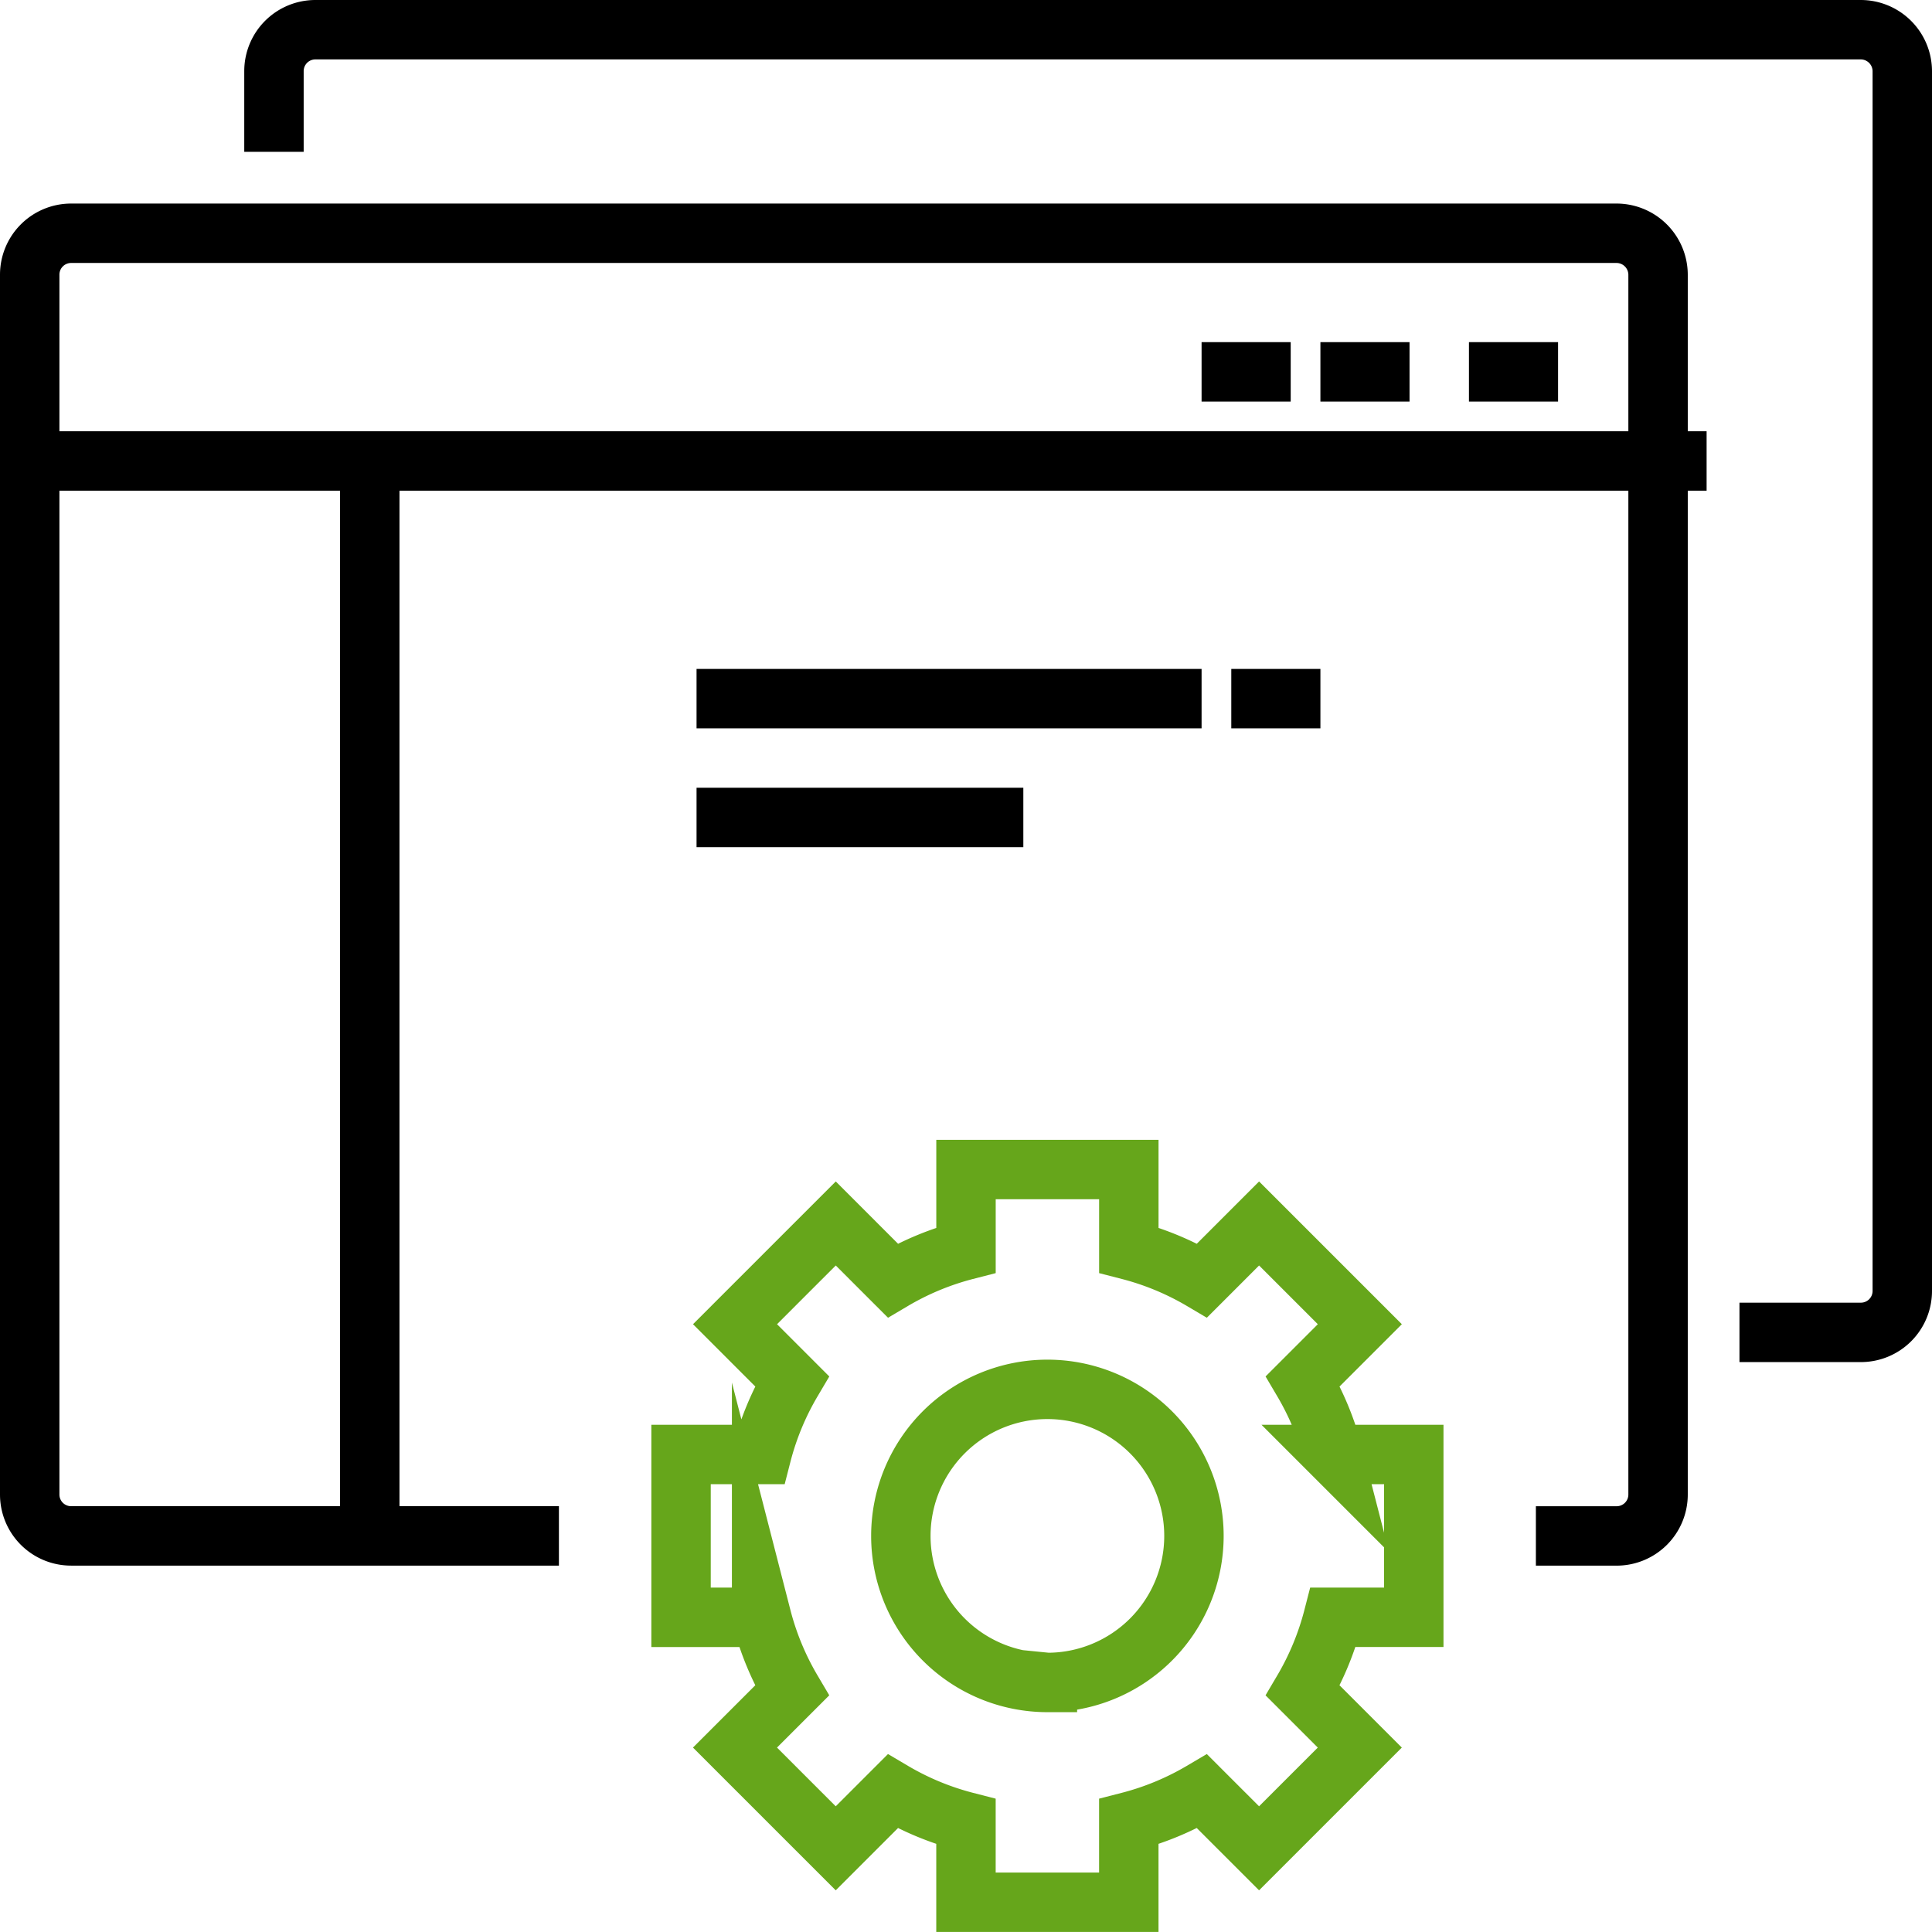 <?xml version="1.0" encoding="UTF-8"?>
<svg xmlns="http://www.w3.org/2000/svg" width="65.034" height="65.034" viewBox="0 0 65.034 65.034">
  <g id="Group_3481" data-name="Group 3481" transform="translate(-553.14 -368)">
    <path id="Path_3243" data-name="Path 3243" d="M571.814,417.849h-16.42A1.393,1.393,0,0,1,554,416.456V375.393A1.394,1.394,0,0,1,555.394,374h52.025a1.4,1.4,0,0,1,1.394,1.394v41.062a1.394,1.394,0,0,1-1.394,1.394H604.7" transform="translate(0.14 1.852)" fill="none" stroke="#000" stroke-miterlimit="10" stroke-width="2"></path>
    <path id="Path_3244" data-name="Path 3244" d="M560,373.111v-2.717A1.394,1.394,0,0,1,561.394,369h52.025a1.4,1.4,0,0,1,1.393,1.394v41.062a1.394,1.394,0,0,1-1.393,1.394h-4.088" transform="translate(2.362 0)" fill="none" stroke="#000" stroke-miterlimit="10" stroke-width="2"></path>
    <path id="Path_3245" data-name="Path 3245" d="M594.665,412.073v-5.481h-2.712a9.544,9.544,0,0,0-1.022-2.467l1.918-1.918-3.391-3.391-1.918,1.918a9.5,9.5,0,0,0-2.467-1.022V397h-5.481v2.712a9.5,9.5,0,0,0-2.466,1.022l-1.918-1.918-3.391,3.391,1.918,1.918a9.5,9.5,0,0,0-1.022,2.467H570v5.481h2.712a9.5,9.5,0,0,0,1.022,2.467l-1.918,1.918,3.391,3.391,1.918-1.918a9.5,9.5,0,0,0,2.466,1.022v2.712h5.481v-2.712a9.493,9.493,0,0,0,2.467-1.022l1.918,1.918,3.391-3.391-1.918-1.918a9.543,9.543,0,0,0,1.022-2.467Zm-12.333,2.193a4.933,4.933,0,1,1,4.933-4.933A4.933,4.933,0,0,1,582.333,414.266Z" transform="translate(6.065 10.368)" fill="none" stroke="#66a61b" stroke-miterlimit="10" stroke-width="2"></path>
    <line id="Line_189" data-name="Line 189" y1="37" transform="translate(565.587 383.517)" fill="none" stroke="#000" stroke-miterlimit="10" stroke-width="2"></line>
    <line id="Line_190" data-name="Line 190" x2="57" transform="translate(553.587 383.517)" fill="none" stroke="#000" stroke-miterlimit="10" stroke-width="2"></line>
    <line id="Line_191" data-name="Line 191" x2="3" transform="translate(597.587 380.517)" fill="none" stroke="#000" stroke-miterlimit="10" stroke-width="2"></line>
    <line id="Line_192" data-name="Line 192" x2="3" transform="translate(593.587 380.517)" fill="none" stroke="#000" stroke-miterlimit="10" stroke-width="2"></line>
    <line id="Line_193" data-name="Line 193" x2="3" transform="translate(602.587 380.517)" fill="none" stroke="#000" stroke-miterlimit="10" stroke-width="2"></line>
    <line id="Line_194" data-name="Line 194" x2="17" transform="translate(576.587 391.517)" fill="none" stroke="#000" stroke-miterlimit="10" stroke-width="2"></line>
    <line id="Line_195" data-name="Line 195" x2="11" transform="translate(576.587 395.517)" fill="none" stroke="#000" stroke-miterlimit="10" stroke-width="2"></line>
    <line id="Line_196" data-name="Line 196" x2="3" transform="translate(594.587 391.517)" fill="none" stroke="#000" stroke-miterlimit="10" stroke-width="2"></line>
  </g>
</svg>
